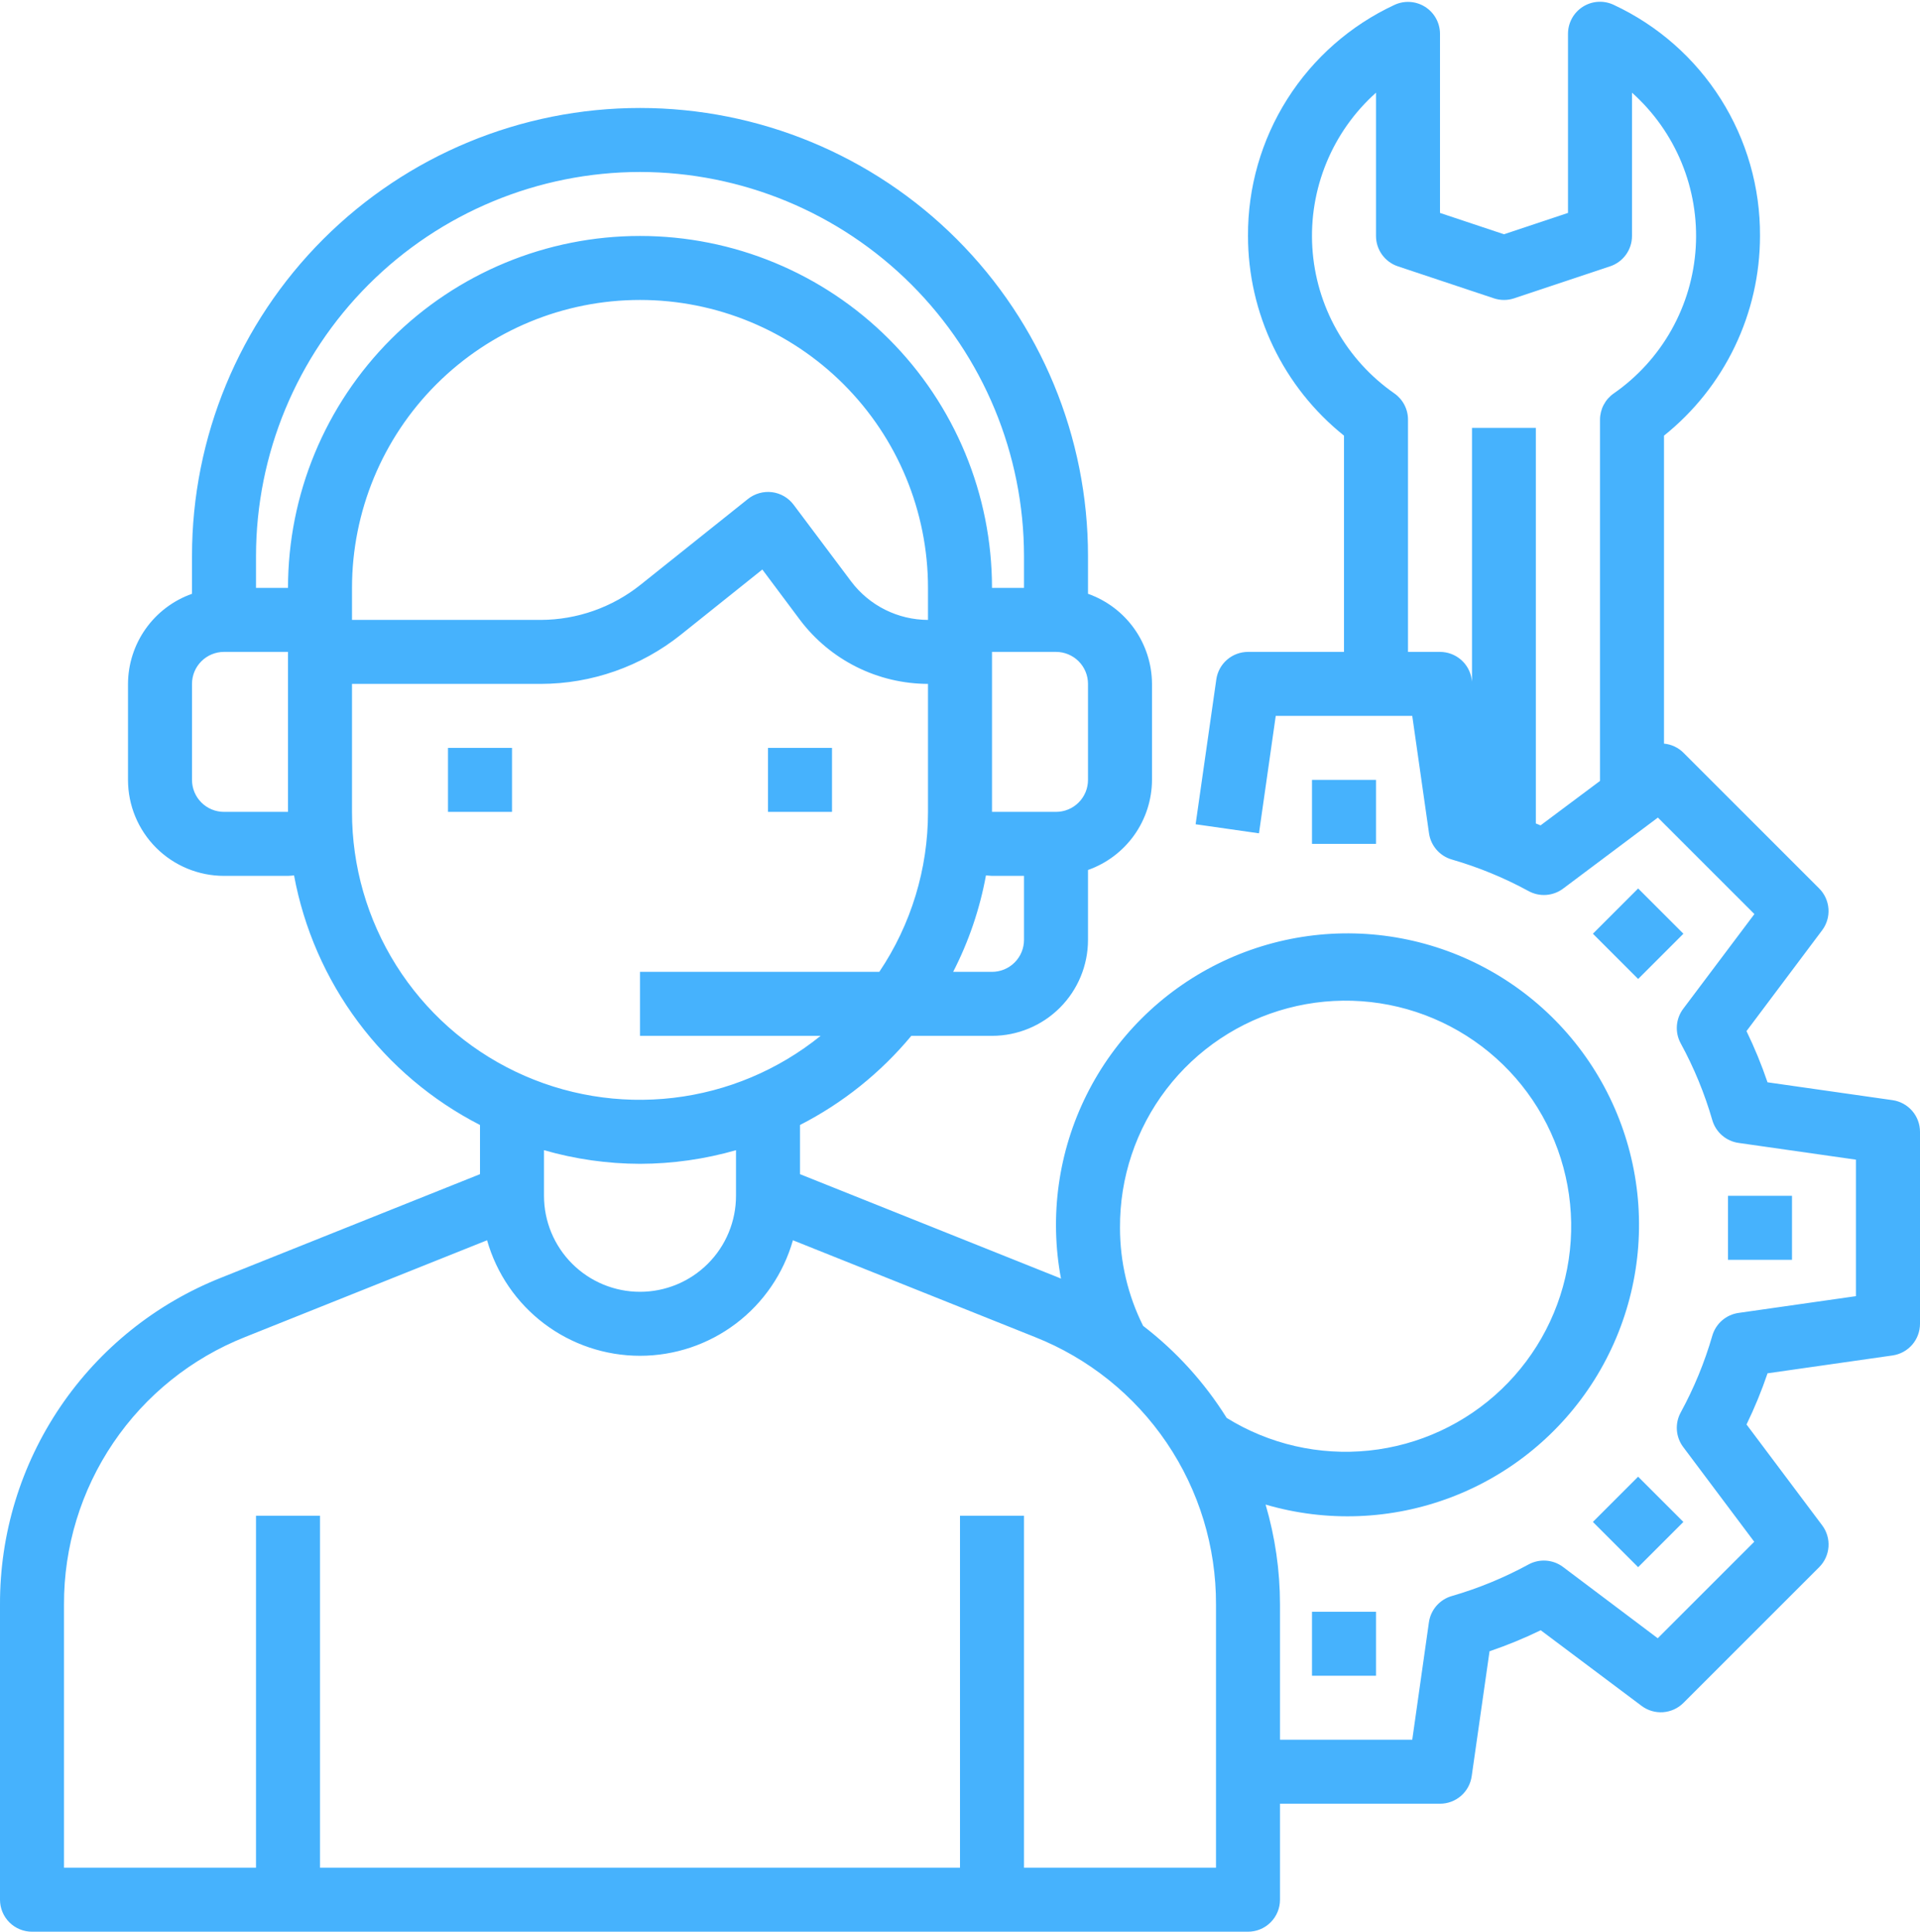 <?xml version="1.0" encoding="UTF-8"?> <svg xmlns="http://www.w3.org/2000/svg" width="480" height="483" viewBox="0 0 480 483" fill="none"> <path d="M128 187H112V203H128V187Z" fill="#46B2FD"></path> <path d="M208 187H192V203H208V187Z" fill="#46B2FD"></path> <path d="M473.136 275.08L441.88 270.616C440.394 266.245 438.639 261.97 436.624 257.816L455.536 232.6C456.692 231.059 457.252 229.154 457.116 227.233C456.979 225.312 456.154 223.505 454.792 222.144L420.848 188.2C419.544 186.905 417.83 186.105 416 185.936V108.928C423.485 102.935 429.528 95.337 433.682 86.695C437.836 78.053 439.996 68.588 440 59C440.074 46.876 436.665 34.985 430.18 24.741C423.695 14.496 414.406 6.329 403.416 1.208C402.197 0.632 400.852 0.374 399.507 0.457C398.161 0.54 396.858 0.962 395.719 1.684C394.58 2.405 393.642 3.403 392.992 4.584C392.342 5.765 392.001 7.092 392 8.44V53.24L376 58.576L360 53.24V8.44C359.995 7.094 359.65 5.772 358.997 4.595C358.345 3.418 357.406 2.425 356.268 1.707C355.13 0.989 353.829 0.57 352.486 0.489C351.143 0.407 349.801 0.665 348.584 1.24C337.6 6.359 328.314 14.521 321.829 24.759C315.345 34.998 311.933 46.881 312 59C312.005 68.588 314.164 78.053 318.319 86.695C322.473 95.337 328.515 102.935 336 108.928V163H312C310.075 163 308.215 163.694 306.76 164.954C305.305 166.215 304.354 167.958 304.08 169.864L298.904 206.096L314.744 208.36L318.936 179H353.064L357.256 208.36C357.475 209.881 358.126 211.307 359.134 212.467C360.141 213.628 361.461 214.474 362.936 214.904C369.604 216.83 376.042 219.478 382.136 222.8C383.485 223.539 385.017 223.874 386.551 223.765C388.085 223.656 389.555 223.107 390.784 222.184L414.472 204.424L438.6 228.552L420.8 252.24C419.878 253.47 419.329 254.939 419.219 256.473C419.11 258.007 419.445 259.54 420.184 260.888C423.506 266.982 426.154 273.42 428.08 280.088C428.51 281.563 429.356 282.883 430.517 283.891C431.677 284.898 433.103 285.55 434.624 285.768L463.984 289.96V324.088L434.624 328.28C433.103 328.498 431.677 329.15 430.517 330.157C429.356 331.164 428.51 332.485 428.08 333.96C426.154 340.628 423.506 347.066 420.184 353.16C419.445 354.508 419.11 356.041 419.219 357.575C419.329 359.108 419.878 360.578 420.8 361.808L438.56 385.496L414.432 409.624L390.76 391.8C389.531 390.877 388.061 390.328 386.527 390.219C384.993 390.11 383.461 390.445 382.112 391.184C376.018 394.506 369.58 397.153 362.912 399.08C361.437 399.51 360.117 400.356 359.11 401.516C358.102 402.677 357.451 404.103 357.232 405.624L353.064 435H320V401.168C319.995 392.716 318.783 384.309 316.4 376.2C331.638 380.661 347.916 380.024 362.759 374.385C377.601 368.747 390.196 358.415 398.629 344.962C407.061 331.509 410.87 315.67 409.475 299.854C408.081 284.038 401.559 269.11 390.903 257.34C380.246 245.57 366.037 237.602 350.437 234.648C334.837 231.694 318.699 233.915 304.477 240.974C290.255 248.032 278.727 259.542 271.646 273.753C264.565 287.964 262.319 304.099 265.248 319.704C265.056 319.624 264.872 319.528 264.68 319.456L200 293.584V281.288C210.691 275.819 220.159 268.236 227.832 259H248C254.366 259 260.47 256.471 264.971 251.97C269.472 247.47 272 241.365 272 235V217.528C276.664 215.879 280.704 212.83 283.568 208.797C286.432 204.765 287.98 199.946 288 195V171C287.98 166.054 286.432 161.235 283.568 157.202C280.704 153.17 276.664 150.121 272 148.472V139C272 109.296 260.2 80.808 239.196 59.804C218.192 38.8 189.705 27 160 27C130.296 27 101.809 38.8 80.805 59.804C59.8 80.808 48.001 109.296 48.001 139V148.472C43.337 150.121 39.297 153.17 36.433 157.202C33.569 161.235 32.021 166.054 32.001 171V195C32.001 201.365 34.529 207.47 39.03 211.97C43.531 216.471 49.635 219 56.001 219H72.001C72.513 219 73.008 218.92 73.513 218.888C75.972 232.152 81.442 244.675 89.502 255.493C97.561 266.311 107.995 275.135 120 281.288V293.584L55.321 319.456C38.957 325.941 24.927 337.205 15.059 351.781C5.191 366.356 -0.056 383.566 0 401.168V475C0 477.122 0.843 479.156 2.344 480.657C3.844 482.157 5.879 483 8 483H312C314.122 483 316.157 482.157 317.657 480.657C319.158 479.156 320 477.122 320 475V451H360C361.926 451 363.786 450.306 365.241 449.045C366.696 447.785 367.647 446.041 367.92 444.136L372.384 412.88C376.755 411.393 381.03 409.638 385.184 407.624L410.4 426.536C411.941 427.691 413.847 428.252 415.767 428.115C417.688 427.978 419.495 427.153 420.856 425.792L454.8 391.848C456.162 390.486 456.987 388.679 457.124 386.759C457.26 384.838 456.7 382.932 455.544 381.392L436.632 356.176C438.647 352.022 440.402 347.747 441.888 343.376L473.144 338.912C475.047 338.637 476.787 337.686 478.046 336.233C479.305 334.78 479.999 332.922 480 331V283C480.001 281.075 479.307 279.214 478.046 277.759C476.785 276.305 475.042 275.353 473.136 275.08ZM385.136 206.376C384.76 206.192 384.336 206.072 383.96 205.896V107H368V170.44L367.92 169.864C367.647 167.958 366.696 166.215 365.241 164.954C363.786 163.694 361.926 163 360 163H352V104.92C352.001 103.629 351.688 102.358 351.091 101.215C350.493 100.071 349.628 99.089 348.568 98.352C342.622 94.212 337.689 88.779 334.141 82.46C330.593 76.142 328.522 69.103 328.083 61.87C327.643 54.637 328.847 47.398 331.604 40.697C334.36 33.996 338.599 28.006 344 23.176V59C344 60.68 344.528 62.317 345.511 63.679C346.493 65.042 347.879 66.061 349.472 66.592L373.472 74.592C375.113 75.138 376.887 75.138 378.528 74.592L402.528 66.592C404.122 66.061 405.508 65.042 406.49 63.679C407.473 62.317 408.001 60.68 408 59V23.176C413.407 28.006 417.649 33.997 420.408 40.701C423.168 47.405 424.373 54.646 423.934 61.883C423.494 69.119 421.421 76.161 417.87 82.482C414.32 88.802 409.384 94.236 403.432 98.376C402.376 99.11 401.513 100.089 400.916 101.228C400.318 102.367 400.004 103.634 400 104.92V195.264L385.136 206.376ZM280 307C279.912 294.491 283.985 282.308 291.579 272.367C299.172 262.426 309.855 255.292 321.946 252.086C334.037 248.881 346.851 249.786 358.372 254.659C369.893 259.533 379.467 268.098 385.587 279.008C391.708 289.917 394.027 302.552 392.182 314.924C390.336 327.296 384.43 338.704 375.392 347.352C366.354 356.001 354.697 361.399 342.256 362.698C329.814 363.997 317.294 361.123 306.664 354.528C301.134 345.669 294.059 337.873 285.776 331.512C281.97 323.902 279.993 315.509 280 307V307ZM248 243H238.288C242.187 235.407 244.95 227.283 246.488 218.888C246.992 218.888 247.488 219 248 219H256V235C256 237.122 255.158 239.156 253.657 240.657C252.157 242.157 250.122 243 248 243ZM232 155C228.276 154.991 224.605 154.119 221.274 152.454C217.943 150.788 215.042 148.374 212.8 145.4L198.4 126.2C197.758 125.343 196.949 124.623 196.023 124.085C195.096 123.546 194.071 123.199 193.008 123.064C191.945 122.933 190.866 123.015 189.835 123.305C188.804 123.595 187.84 124.087 187 124.752L160.152 146.2C153.069 151.869 144.273 154.97 135.2 155H88.001V147C88.001 127.904 95.586 109.591 109.089 96.088C122.591 82.586 140.905 75 160 75C179.096 75 197.41 82.586 210.912 96.088C224.415 109.591 232 127.904 232 147V155ZM272 195C272 197.122 271.158 199.156 269.657 200.657C268.157 202.157 266.122 203 264 203H248V163H264C266.122 163 268.157 163.843 269.657 165.343C271.158 166.843 272 168.878 272 171V195ZM160 43C185.453 43.027 209.855 53.151 227.852 71.148C245.85 89.146 255.973 113.548 256 139V147H248C248 123.661 238.729 101.278 222.226 84.775C205.723 68.271 183.34 59 160 59C136.661 59 114.278 68.271 97.775 84.775C81.272 101.278 72.001 123.661 72.001 147H64.001V139C64.028 113.548 74.151 89.146 92.149 71.148C110.146 53.151 134.548 43.027 160 43V43ZM56.001 203C53.879 203 51.844 202.157 50.344 200.657C48.843 199.156 48.001 197.122 48.001 195V171C48.001 168.878 48.843 166.843 50.344 165.343C51.844 163.843 53.879 163 56.001 163H72.001V203H56.001ZM88.001 203V171H135.2C147.912 170.983 160.241 166.657 170.176 158.728L190.584 142.4L200 155C203.737 159.956 208.571 163.98 214.122 166.756C219.674 169.532 225.793 170.984 232 171V203C232.013 217.248 227.774 231.176 219.824 243H160V259H205.152C194.588 267.542 181.819 272.918 168.326 274.504C154.832 276.09 141.166 273.822 128.908 267.963C116.65 262.103 106.302 252.892 99.063 241.395C91.823 229.898 87.988 216.586 88.001 203V203ZM160 291C168.12 290.98 176.197 289.833 184 287.592V299C184 305.365 181.472 311.47 176.971 315.97C172.47 320.471 166.366 323 160 323C153.635 323 147.531 320.471 143.03 315.97C138.529 311.47 136 305.365 136 299V287.592C143.804 289.833 151.881 290.98 160 291ZM304 467H256V379H240V467H80.001V379H64.001V467H16V401.168C15.954 386.766 20.247 372.685 28.322 360.759C36.396 348.833 47.876 339.617 61.264 334.312L121.768 310.112C124.131 318.43 129.142 325.751 136.042 330.964C142.941 336.177 151.353 338.998 160 338.998C168.648 338.998 177.06 336.177 183.959 330.964C190.859 325.751 195.87 318.43 198.232 310.112L258.736 334.312C272.125 339.617 283.605 348.833 291.679 360.759C299.753 372.685 304.047 386.766 304 401.168V467Z" fill="#46B2FD"></path> <path d="M344 195H328V211H344V195Z" fill="#46B2FD"></path> <path d="M344 403H328V419H344V403Z" fill="#46B2FD"></path> <path d="M409.531 369.227L398.218 380.541L409.531 391.854L420.845 380.541L409.531 369.227Z" fill="#46B2FD"></path> <path d="M448 299H432V315H448V299Z" fill="#46B2FD"></path> <path d="M409.536 222.151L398.223 233.465L409.536 244.779L420.85 233.465L409.536 222.151Z" fill="#46B2FD"></path> </svg> 